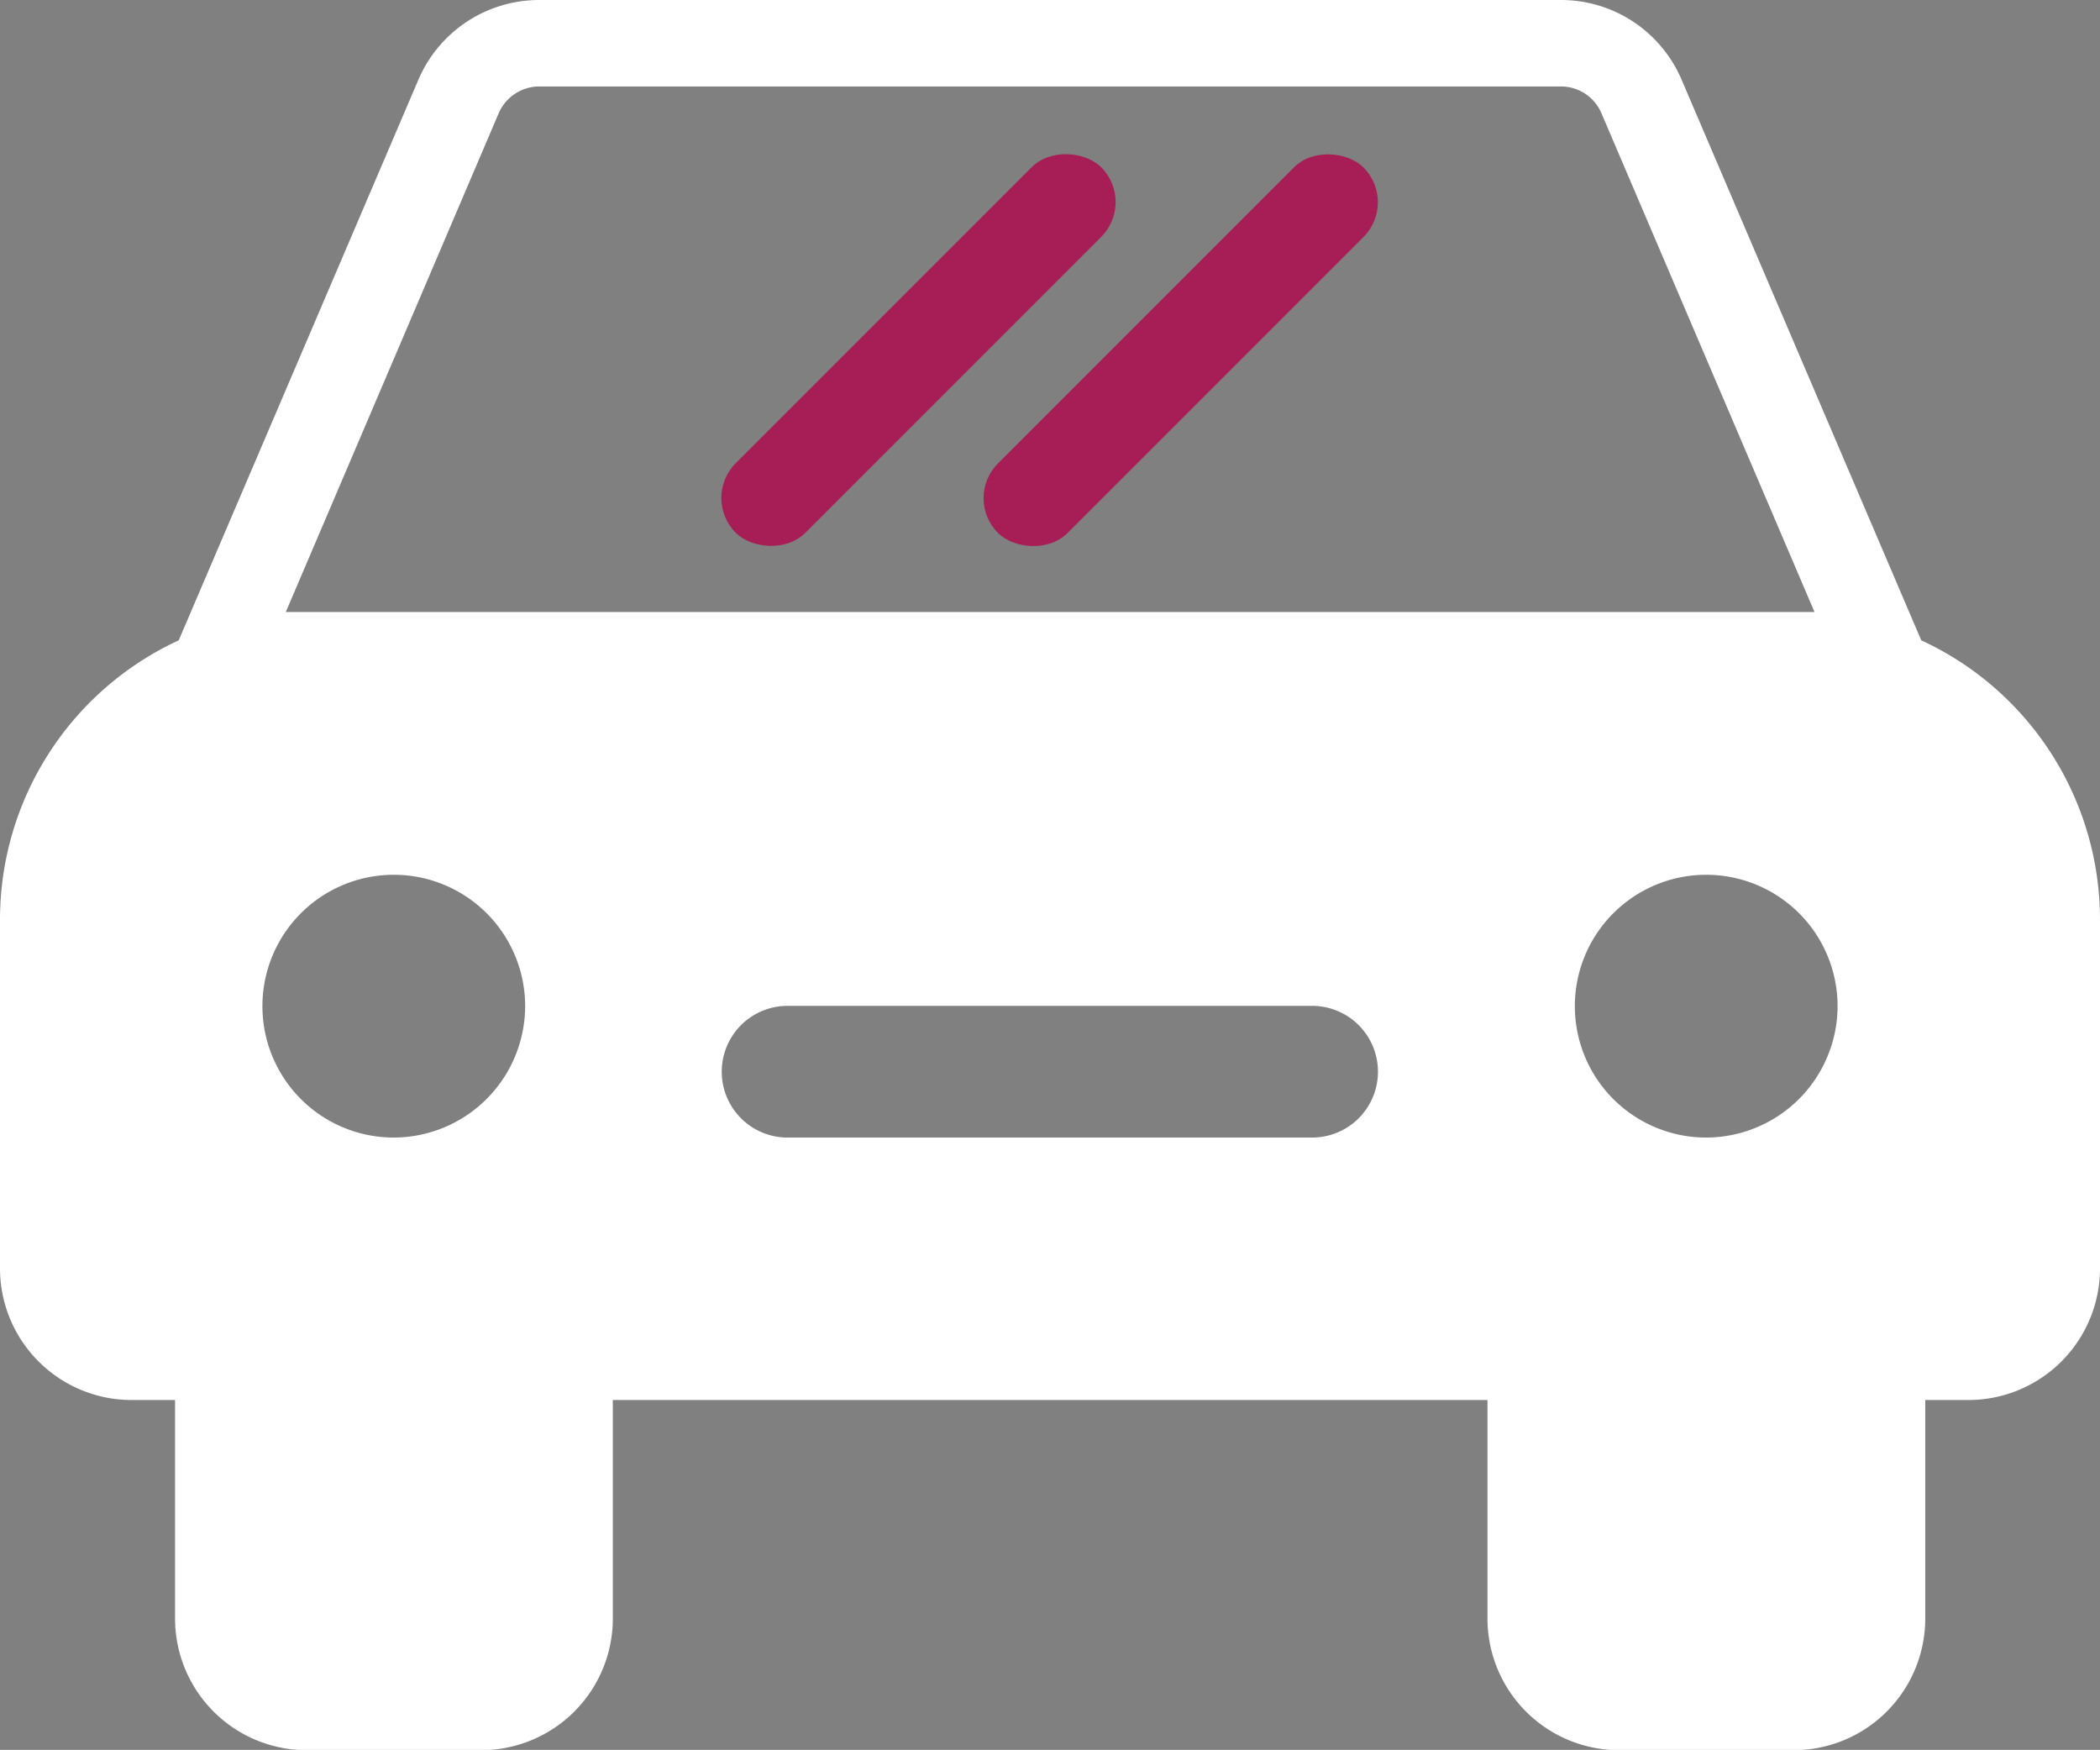 <svg id="Calque_1" data-name="Calque 1" xmlns="http://www.w3.org/2000/svg" viewBox="0 0 68.26 56.87"><rect x="0" y="0" width="68.26" height="56.87" fill="#808080" stroke="none"/><defs><style>.cls-1{fill:#fff;}.cls-2{fill:#a61e55;}</style></defs><title>car</title><path class="cls-1" d="M63.32,27.37,55.53,9.15a4.26,4.26,0,0,0-3.92-2.59H18.39a4.27,4.27,0,0,0-3.92,2.59L6.68,27.37A10,10,0,0,0,.87,36.43V47.8a4.28,4.28,0,0,0,4.27,4.26H6.56v7.11a4.28,4.28,0,0,0,4.27,4.27h5.69a4.28,4.28,0,0,0,4.27-4.27V52.06H49.22v7.11a4.28,4.28,0,0,0,4.27,4.27h5.69a4.28,4.28,0,0,0,4.27-4.27V52.06h1.41a4.28,4.28,0,0,0,4.27-4.26V36.43A10,10,0,0,0,63.32,27.37ZM13.67,43.53a4.27,4.27,0,1,1,4.27-4.26A4.28,4.28,0,0,1,13.67,43.53Zm29.85,0H26.47a2.14,2.14,0,1,1,0-4.28H43.52a2.14,2.14,0,0,1,0,4.28ZM10.83,26.45c-.23,0-.45,0-.67,0l6.92-16.21a1.44,1.44,0,0,1,1.31-.87H51.61a1.43,1.43,0,0,1,1.31.86l6.93,16.22-.67,0Zm45.5,17.08a4.27,4.27,0,1,1,4.27-4.26A4.28,4.28,0,0,1,56.33,43.53Z" transform="translate(-0.87 -6.56)"/><rect class="cls-2" x="22.33" y="16.34" width="16.8" height="3.2" rx="1.6" transform="translate(-4.56 20.42) rotate(-45)"/><rect class="cls-2" x="30.85" y="16.34" width="16.8" height="3.2" rx="1.6" transform="translate(-2.06 26.45) rotate(-45)"/></svg>